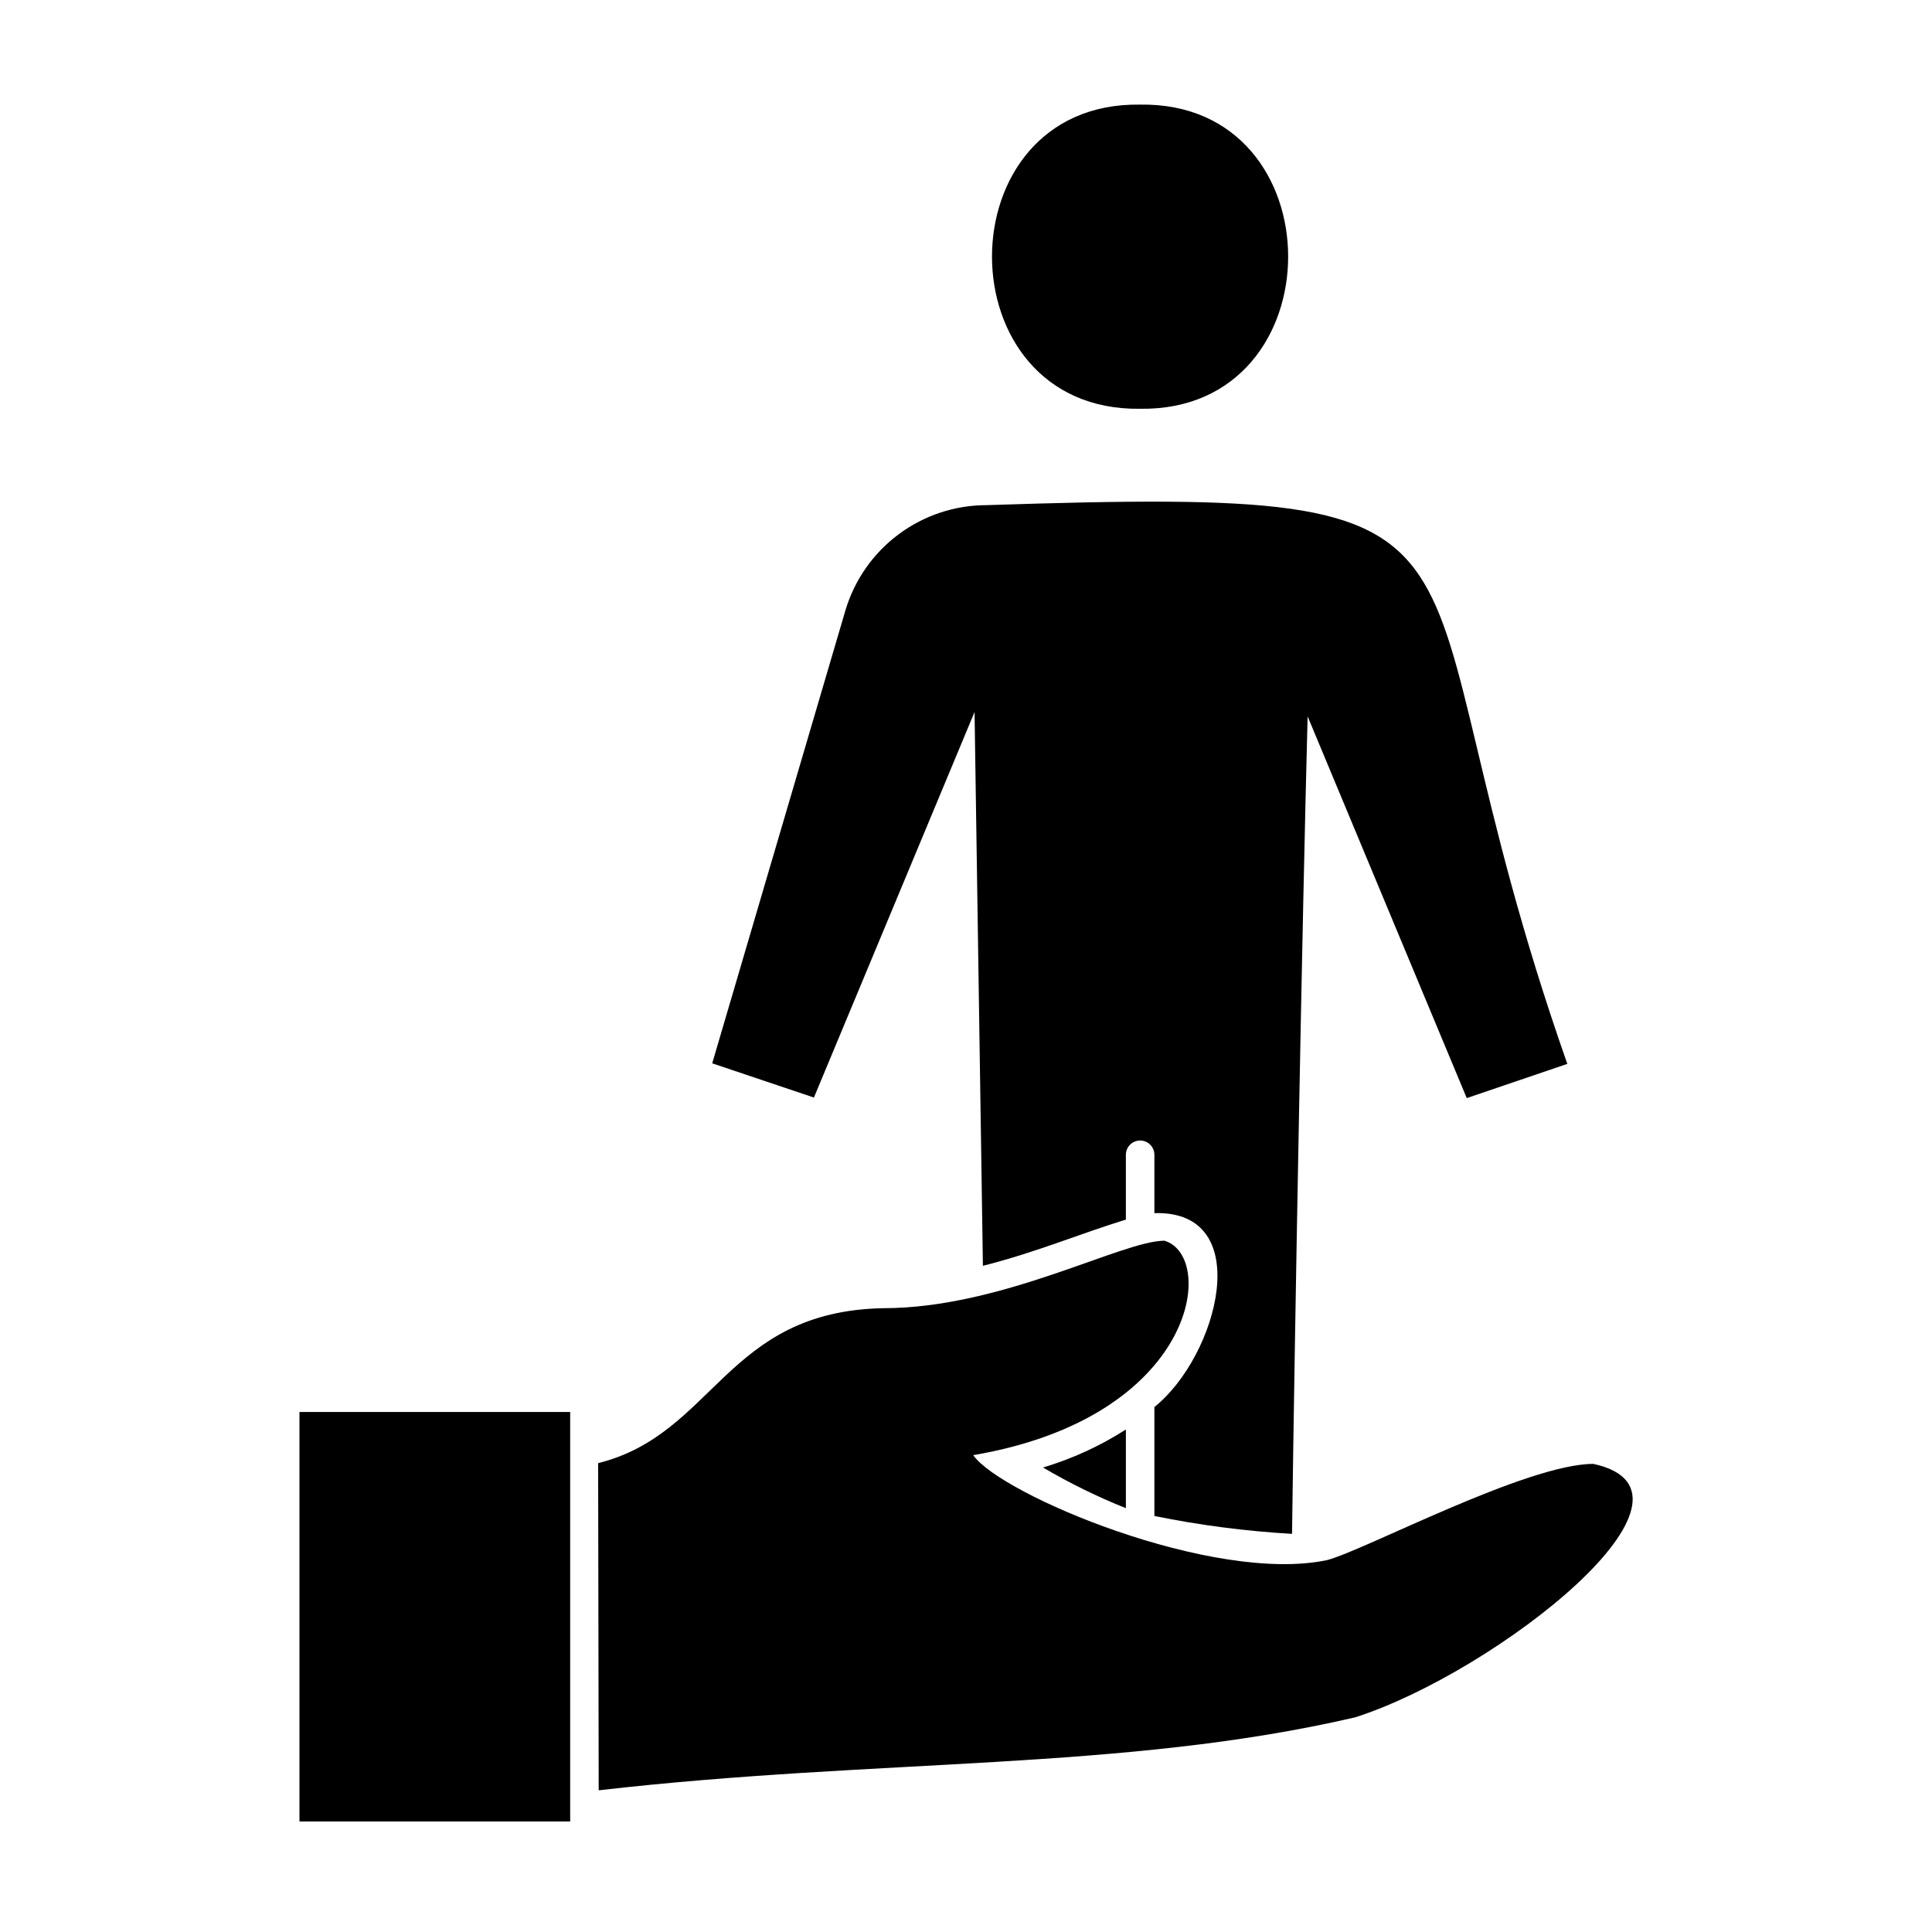 <?xml version="1.0" encoding="UTF-8"?>
<!-- Uploaded to: ICON Repo, www.svgrepo.com, Generator: ICON Repo Mixer Tools -->
<svg fill="#000000" width="800px" height="800px" version="1.1" viewBox="144 144 512 512" xmlns="http://www.w3.org/2000/svg">
 <g>
  <path d="m446.15 252.33c52.297 0.754 52.297-81.414 0-80.609-52.348-0.805-52.348 81.363 0 80.609z"/>
  <path d="m404.48 479.45c13.855-3.477 25.746-8.516 37.887-12.242v-17.18c0-2.086 1.695-3.777 3.781-3.777 2.086 0 3.777 1.691 3.777 3.777v15.465c27.105-0.805 16.879 37.887 0 51.387v28.871c12.031 2.449 24.219 4.031 36.477 4.738 0.707-53.809 2.719-163.54 4.133-216.64l42.168 101.16 26.652-9.07c-50.18-142.83-3.176-153.01-153.91-148.07-8.43 0.004-16.629 2.734-23.375 7.785-6.746 5.047-11.68 12.145-14.059 20.227l-35.266 119.91 26.953 9.07 42.57-102.17z"/>
  <path d="m442.37 522.83c-6.816 4.367-14.207 7.758-21.965 10.074 7.043 4.141 14.383 7.746 21.965 10.781z"/>
  <path d="m302.66 618.45c74.512-8.566 138.95-5.039 200.52-19.348 37.383-11.988 97.891-59.598 63.074-67.156-17.633 0-60.457 22.824-70.535 25.492-30.23 6.398-86.605-17.383-93.809-27.809 59.246-10.078 64.59-52.648 50.684-56.828-11.281 0-42.922 17.883-74.512 17.883-41.816 0.805-44.688 33.402-75.57 41.059z"/>
  <path d="m223.36 518.19h71.742v108.52h-71.742z"/>
 </g>
</svg>